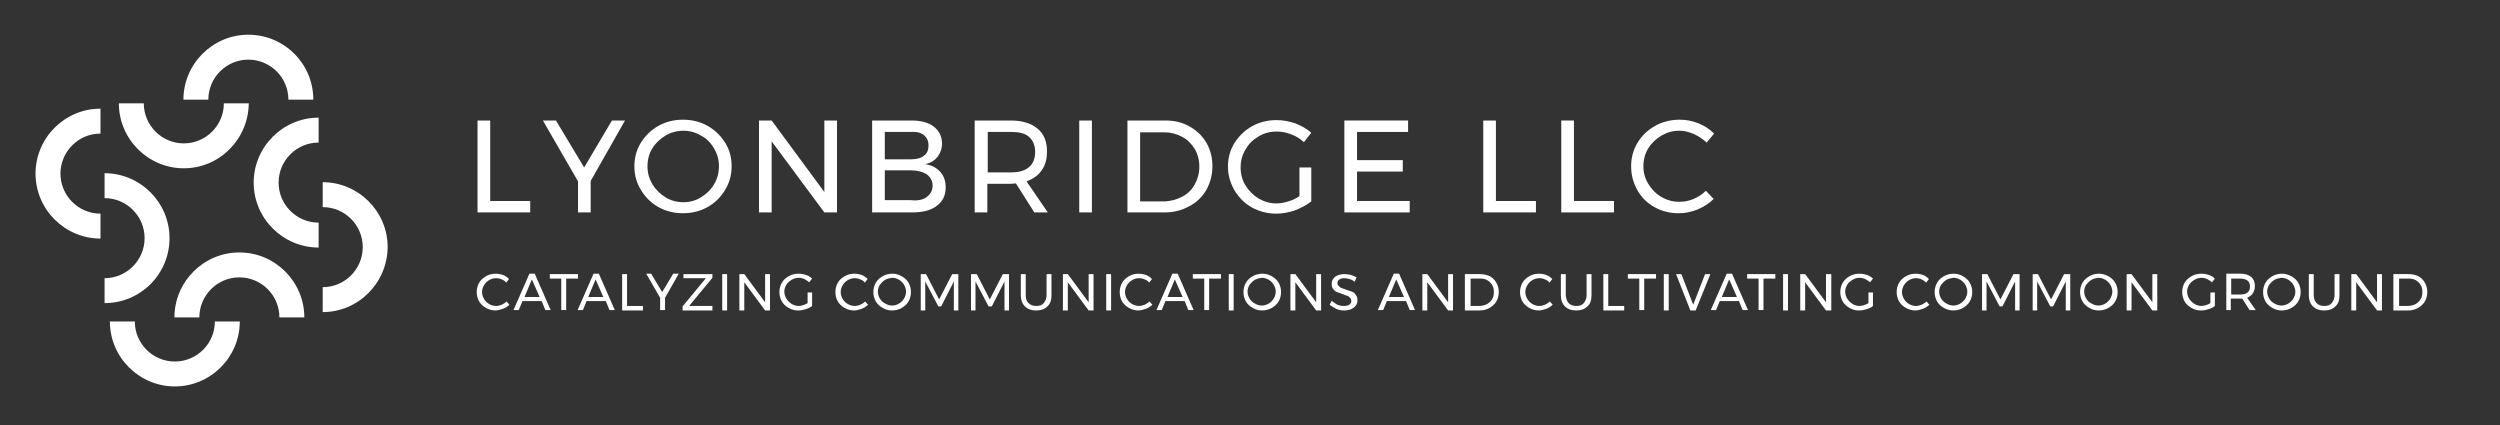 <?xml version="1.0" encoding="UTF-8"?>
<!-- Generator: Adobe Illustrator 28.2.0, SVG Export Plug-In . SVG Version: 6.00 Build 0)  -->
<svg xmlns="http://www.w3.org/2000/svg" xmlns:xlink="http://www.w3.org/1999/xlink" version="1.1" id="Layer_1" x="0px" y="0px" viewBox="0 0 612 104.1" style="enable-background:new 0 0 612 104.1;" xml:space="preserve">
<rect x="0" y="0" width="612" height="104.1" fill="#333333" stroke="none"/>
<style type="text/css">
	.st0{fill:#FFFFFF;}
</style>
<g>
	<path class="st0" d="M116.9,29.5h3.1v19.7h9.8V52h-12.9V29.5z"></path>
	<path class="st0" d="M153,29.5l-8.4,14.8V52h-3.1v-7.6l-8.6-14.9h3.2l6.9,11.5l6.8-11.5H153z"></path>
	<path class="st0" d="M173.2,30.8c1.8,1,3.2,2.4,4.3,4.1c1.1,1.7,1.6,3.7,1.6,5.8c0,2.1-0.5,4-1.6,5.8c-1.1,1.8-2.5,3.2-4.3,4.2   c-1.8,1-3.8,1.5-6,1.5s-4.2-0.5-6-1.5c-1.8-1-3.2-2.4-4.3-4.2c-1.1-1.8-1.6-3.7-1.6-5.8c0-2.1,0.5-4,1.6-5.8   c1.1-1.7,2.5-3.1,4.3-4.1c1.8-1,3.8-1.5,6-1.5C169.4,29.3,171.4,29.8,173.2,30.8z M162.9,33.2c-1.3,0.8-2.4,1.8-3.2,3.1   c-0.8,1.3-1.2,2.8-1.2,4.4c0,1.6,0.4,3,1.2,4.4c0.8,1.3,1.9,2.4,3.2,3.2c1.3,0.8,2.8,1.2,4.4,1.2s3-0.4,4.3-1.2s2.4-1.8,3.2-3.2   c0.8-1.3,1.2-2.8,1.2-4.4c0-1.6-0.4-3-1.2-4.4c-0.8-1.3-1.8-2.4-3.2-3.1c-1.3-0.8-2.8-1.2-4.3-1.2S164.2,32.4,162.9,33.2z"></path>
	<path class="st0" d="M201.8,29.5h3.1V52h-3.1l-12.9-17.4V52h-3.1V29.5h3.1l12.9,17.5V29.5z"></path>
	<path class="st0" d="M228.6,31c1.3,1,2,2.4,2,4.1c0,1.3-0.4,2.4-1.1,3.3c-0.7,0.9-1.7,1.5-3,1.8c1.6,0.2,2.8,0.9,3.7,1.9   c0.9,1,1.3,2.3,1.3,3.8c0,1.9-0.7,3.4-2.2,4.5c-1.4,1.1-3.4,1.6-6,1.6h-9.8V29.5h9.6C225.5,29.5,227.3,30,228.6,31z M226.2,38.1   c0.8-0.6,1.1-1.4,1.1-2.5c0-1.1-0.4-1.9-1.1-2.5s-1.8-0.9-3.2-0.8h-6.4V39h6.4C224.4,39,225.5,38.7,226.2,38.1z M226.9,48.2   c0.9-0.7,1.4-1.6,1.4-2.8c0-1.1-0.5-2-1.4-2.7c-0.9-0.6-2.3-1-3.9-1h-6.4v7.3h6.4C224.7,49.2,226,48.9,226.9,48.2z"></path>
	<path class="st0" d="M253.2,52l-4.5-7.1c-0.5,0-0.9,0.1-1.3,0.1h-5.7v7h-3.1V29.5h8.8c2.9,0,5.1,0.7,6.6,2c1.6,1.3,2.3,3.2,2.3,5.6   c0,1.8-0.4,3.4-1.3,4.6c-0.8,1.2-2.1,2.1-3.7,2.7l5.2,7.6H253.2z M247.5,42.2c1.9,0,3.4-0.4,4.4-1.3c1-0.8,1.5-2.1,1.5-3.7   c0-1.6-0.5-2.8-1.5-3.7s-2.5-1.2-4.4-1.2h-5.7v9.9H247.5z"></path>
	<path class="st0" d="M264.2,29.5h3.1V52h-3.1V29.5z"></path>
	<path class="st0" d="M291.1,30.9c1.8,1,3.2,2.3,4.2,4c1,1.7,1.5,3.6,1.5,5.8c0,2.1-0.5,4-1.5,5.8c-1,1.7-2.4,3.1-4.2,4   c-1.8,1-3.8,1.5-6,1.5H276V29.5h9.2C287.4,29.5,289.3,29.9,291.1,30.9z M289.5,48.1c1.3-0.7,2.3-1.7,3-3c0.7-1.3,1.1-2.7,1.1-4.3   c0-1.6-0.4-3.1-1.1-4.3c-0.8-1.3-1.8-2.3-3.1-3c-1.3-0.7-2.7-1.1-4.3-1.1h-6v16.9h6.1C286.8,49.2,288.2,48.8,289.5,48.1z"></path>
	<path class="st0" d="M318.3,41h2.7v8.3c-1.1,0.9-2.5,1.6-4,2.2c-1.5,0.5-3,0.8-4.5,0.8c-2.2,0-4.2-0.5-6-1.5   c-1.8-1-3.2-2.4-4.3-4.2c-1-1.8-1.6-3.7-1.6-5.8c0-2.1,0.5-4,1.6-5.8c1.1-1.7,2.5-3.1,4.3-4.1c1.8-1,3.8-1.5,6-1.5   c1.6,0,3.1,0.3,4.6,0.8c1.5,0.6,2.8,1.3,3.9,2.3l-1.8,2.3c-0.9-0.8-1.9-1.5-3.1-1.9c-1.2-0.5-2.4-0.7-3.6-0.7   c-1.6,0-3.1,0.4-4.4,1.2c-1.4,0.8-2.4,1.8-3.2,3.2c-0.8,1.3-1.2,2.8-1.2,4.4c0,1.6,0.4,3.1,1.2,4.4c0.8,1.3,1.9,2.4,3.2,3.2   c1.4,0.8,2.8,1.2,4.4,1.2c0.9,0,1.9-0.2,2.9-0.5c1-0.3,1.9-0.7,2.7-1.3V41z"></path>
	<path class="st0" d="M329.1,29.5h15.6v2.8h-12.5v6.9h11.2V42h-11.2v7.2h12.9V52h-16V29.5z"></path>
	<path class="st0" d="M363.1,29.5h3.1v19.7h9.8V52h-12.9V29.5z"></path>
	<path class="st0" d="M382.2,29.5h3.1v19.7h9.8V52h-12.9V29.5z"></path>
	<path class="st0" d="M414.6,32.8c-1.1-0.5-2.3-0.8-3.5-0.8c-1.6,0-3,0.4-4.4,1.2c-1.3,0.8-2.4,1.8-3.2,3.1   c-0.8,1.3-1.2,2.8-1.2,4.4c0,1.6,0.4,3,1.2,4.3c0.8,1.3,1.8,2.4,3.2,3.2c1.3,0.8,2.8,1.2,4.4,1.2c1.2,0,2.3-0.2,3.5-0.7   c1.1-0.5,2.1-1.1,3-2l1.9,2c-1.1,1.1-2.5,2-4,2.6c-1.5,0.6-3,0.9-4.6,0.9c-2.1,0-4.1-0.5-5.9-1.5c-1.8-1-3.2-2.4-4.2-4.2   c-1-1.8-1.5-3.7-1.5-5.8c0-2.1,0.5-4,1.6-5.8c1-1.7,2.5-3.1,4.3-4.1c1.8-1,3.8-1.5,6-1.5c1.6,0,3.1,0.3,4.6,0.9   c1.5,0.6,2.7,1.4,3.8,2.5l-1.8,2.2C416.8,34,415.8,33.3,414.6,32.8z"></path>
</g>
<g>
	<path class="st0" d="M45,41.2c-8.7,0-15.9-7.1-15.9-15.9h6.1c0,5.4,4.4,9.8,9.8,9.8s9.8-4.4,9.8-9.8h6.1   C60.8,34.1,53.7,41.2,45,41.2z"></path>
	<path class="st0" d="M76.7,24.4h-6.1c0-5.4-4.4-9.8-9.8-9.8S51,19,51,24.4h-6.1c0-8.7,7.1-15.9,15.9-15.9S76.7,15.6,76.7,24.4z"></path>
	<path class="st0" d="M25.6,74.2v-6.1c5.4,0,9.8-4.4,9.8-9.8s-4.4-9.8-9.8-9.8v-6.1c8.7,0,15.9,7.1,15.9,15.9   C41.5,67.1,34.4,74.2,25.6,74.2z"></path>
	<path class="st0" d="M24.6,58.4c-8.7,0-15.9-7.1-15.9-15.9c0-8.7,7.1-15.9,15.9-15.9v6.1c-5.4,0-9.8,4.4-9.8,9.8s4.4,9.8,9.8,9.8   V58.4z"></path>
	<path class="st0" d="M74.5,77.7h-6.1c0-5.4-4.4-9.8-9.8-9.8s-9.8,4.4-9.8,9.8h-6.1c0-8.7,7.1-15.9,15.9-15.9S74.5,69,74.5,77.7z"></path>
	<path class="st0" d="M42.8,94.6c-8.7,0-15.9-7.1-15.9-15.9H33c0,5.4,4.4,9.8,9.8,9.8s9.8-4.4,9.8-9.8h6.1   C58.7,87.5,51.5,94.6,42.8,94.6z"></path>
	<path class="st0" d="M78,60.6c-8.7,0-15.9-7.1-15.9-15.9c0-8.7,7.1-15.9,15.9-15.9v6.1c-5.4,0-9.8,4.4-9.8,9.8s4.4,9.8,9.8,9.8   V60.6z"></path>
	<path class="st0" d="M79,76.4v-6.1c5.4,0,9.8-4.4,9.8-9.8s-4.4-9.8-9.8-9.8v-6.1c8.7,0,15.9,7.1,15.9,15.9   C94.8,69.3,87.7,76.4,79,76.4z"></path>
</g>
<g>
	<path class="st0" d="M122.8,68.4c-0.4-0.2-0.9-0.3-1.4-0.3c-0.6,0-1.2,0.2-1.7,0.5c-0.5,0.3-0.9,0.7-1.2,1.2   c-0.3,0.5-0.5,1.1-0.5,1.7c0,0.6,0.2,1.2,0.5,1.7c0.3,0.5,0.7,0.9,1.2,1.2c0.5,0.3,1.1,0.5,1.7,0.5c0.5,0,0.9-0.1,1.4-0.3   c0.4-0.2,0.8-0.4,1.2-0.8l0.7,0.8c-0.4,0.4-1,0.8-1.6,1c-0.6,0.2-1.2,0.4-1.8,0.4c-0.8,0-1.6-0.2-2.3-0.6c-0.7-0.4-1.3-0.9-1.7-1.6   c-0.4-0.7-0.6-1.5-0.6-2.3c0-0.8,0.2-1.6,0.6-2.3c0.4-0.7,1-1.2,1.7-1.6c0.7-0.4,1.5-0.6,2.3-0.6c0.6,0,1.2,0.1,1.8,0.3   c0.6,0.2,1.1,0.6,1.5,1l-0.7,0.9C123.7,68.8,123.3,68.6,122.8,68.4z"></path>
	<path class="st0" d="M133.5,75.9l-0.9-2.2h-4.7l-0.9,2.2h-1.3l3.9-8.9h1.3l3.9,8.9H133.5z M128.4,72.7h3.7l-1.9-4.3L128.4,72.7z"></path>
	<path class="st0" d="M134.6,67.1h6.9v1.1h-2.9v7.7h-1.2v-7.7h-2.8V67.1z"></path>
	<path class="st0" d="M149.2,75.9l-0.9-2.2h-4.7l-0.9,2.2h-1.3l3.9-8.9h1.3l3.9,8.9H149.2z M144,72.7h3.7l-1.9-4.3L144,72.7z"></path>
	<path class="st0" d="M152.3,67.1h1.2v7.8h3.9v1.1h-5.1V67.1z"></path>
	<path class="st0" d="M166.1,67.1l-3.3,5.8v3h-1.2v-3l-3.4-5.9h1.2l2.7,4.5l2.7-4.5H166.1z"></path>
	<path class="st0" d="M167.3,67.1h7.1V68l-5.7,6.9h5.7l0,1.1h-7.3V75l5.7-6.9h-5.5L167.3,67.1z"></path>
	<path class="st0" d="M176.8,67.1h1.2v8.9h-1.2V67.1z"></path>
	<path class="st0" d="M187.3,67.1h1.2v8.9h-1.2l-5.1-6.9v6.9H181v-8.9h1.2l5.1,6.9V67.1z"></path>
	<path class="st0" d="M197.7,71.6h1.1v3.3c-0.4,0.4-1,0.6-1.6,0.8c-0.6,0.2-1.2,0.3-1.8,0.3c-0.9,0-1.6-0.2-2.3-0.6   c-0.7-0.4-1.3-0.9-1.7-1.6c-0.4-0.7-0.6-1.5-0.6-2.3s0.2-1.6,0.6-2.3c0.4-0.7,1-1.2,1.7-1.6c0.7-0.4,1.5-0.6,2.4-0.6   c0.6,0,1.2,0.1,1.8,0.3s1.1,0.5,1.5,0.9l-0.7,0.9c-0.4-0.3-0.8-0.6-1.2-0.8c-0.5-0.2-0.9-0.3-1.4-0.3c-0.6,0-1.2,0.2-1.7,0.5   c-0.5,0.3-1,0.7-1.3,1.2c-0.3,0.5-0.5,1.1-0.5,1.7c0,0.6,0.2,1.2,0.5,1.7c0.3,0.5,0.7,0.9,1.3,1.3c0.5,0.3,1.1,0.5,1.7,0.5   c0.4,0,0.7-0.1,1.1-0.2c0.4-0.1,0.7-0.3,1.1-0.5V71.6z"></path>
	<path class="st0" d="M210.6,68.4c-0.4-0.2-0.9-0.3-1.4-0.3c-0.6,0-1.2,0.2-1.7,0.5c-0.5,0.3-0.9,0.7-1.2,1.2   c-0.3,0.5-0.5,1.1-0.5,1.7c0,0.6,0.2,1.2,0.5,1.7c0.3,0.5,0.7,0.9,1.2,1.2c0.5,0.3,1.1,0.5,1.7,0.5c0.5,0,0.9-0.1,1.4-0.3   c0.4-0.2,0.8-0.4,1.2-0.8l0.7,0.8c-0.4,0.4-1,0.8-1.6,1c-0.6,0.2-1.2,0.4-1.8,0.4c-0.8,0-1.6-0.2-2.3-0.6c-0.7-0.4-1.3-0.9-1.7-1.6   c-0.4-0.7-0.6-1.5-0.6-2.3c0-0.8,0.2-1.6,0.6-2.3c0.4-0.7,1-1.2,1.7-1.6c0.7-0.4,1.5-0.6,2.3-0.6c0.6,0,1.2,0.1,1.8,0.3   c0.6,0.2,1.1,0.6,1.5,1l-0.7,0.9C211.5,68.8,211.1,68.6,210.6,68.4z"></path>
	<path class="st0" d="M220.7,67.6c0.7,0.4,1.3,0.9,1.7,1.6c0.4,0.7,0.6,1.4,0.6,2.3s-0.2,1.6-0.6,2.3c-0.4,0.7-1,1.2-1.7,1.6   c-0.7,0.4-1.5,0.6-2.3,0.6c-0.9,0-1.6-0.2-2.3-0.6c-0.7-0.4-1.3-0.9-1.7-1.6c-0.4-0.7-0.6-1.5-0.6-2.3s0.2-1.6,0.6-2.3   c0.4-0.7,1-1.2,1.7-1.6c0.7-0.4,1.5-0.6,2.4-0.6C219.2,67,220,67.2,220.7,67.6z M216.7,68.5c-0.5,0.3-0.9,0.7-1.3,1.2   c-0.3,0.5-0.5,1.1-0.5,1.7c0,0.6,0.2,1.2,0.5,1.7c0.3,0.5,0.7,0.9,1.3,1.2c0.5,0.3,1.1,0.5,1.7,0.5c0.6,0,1.2-0.2,1.7-0.5   c0.5-0.3,0.9-0.7,1.2-1.2c0.3-0.5,0.5-1.1,0.5-1.7c0-0.6-0.2-1.2-0.5-1.7c-0.3-0.5-0.7-0.9-1.2-1.2c-0.5-0.3-1.1-0.5-1.7-0.5   C217.8,68.1,217.2,68.2,216.7,68.5z"></path>
	<path class="st0" d="M225.3,67.1h1.4l3.2,6.2l3.2-6.2h1.5v8.9h-1.1l0-7.1l-3.1,6.1h-0.7l-3.2-6.1v7.1h-1.1V67.1z"></path>
	<path class="st0" d="M237.7,67.1h1.4l3.2,6.2l3.2-6.2h1.5v8.9h-1.1l0-7.1l-3.1,6.1H242l-3.2-6.1v7.1h-1.1V67.1z"></path>
	<path class="st0" d="M251.8,74.2c0.5,0.5,1.1,0.7,1.9,0.7c0.8,0,1.4-0.2,1.8-0.7c0.4-0.5,0.7-1.1,0.7-1.9v-5.2h1.2v5.2   c0,1.2-0.3,2.1-1,2.7c-0.7,0.7-1.6,1-2.7,1c-1.2,0-2.1-0.3-2.8-1c-0.7-0.7-1-1.6-1-2.7v-5.2h1.2v5.2   C251.1,73.1,251.3,73.8,251.8,74.2z"></path>
	<path class="st0" d="M266.5,67.1h1.2v8.9h-1.2l-5.1-6.9v6.9h-1.2v-8.9h1.2l5.1,6.9V67.1z"></path>
	<path class="st0" d="M270.8,67.1h1.2v8.9h-1.2V67.1z"></path>
	<path class="st0" d="M280.2,68.4c-0.4-0.2-0.9-0.3-1.4-0.3c-0.6,0-1.2,0.2-1.7,0.5c-0.5,0.3-0.9,0.7-1.2,1.2   c-0.3,0.5-0.5,1.1-0.5,1.7c0,0.6,0.2,1.2,0.5,1.7c0.3,0.5,0.7,0.9,1.2,1.2c0.5,0.3,1.1,0.5,1.7,0.5c0.5,0,0.9-0.1,1.4-0.3   c0.4-0.2,0.8-0.4,1.2-0.8l0.7,0.8c-0.4,0.4-1,0.8-1.6,1c-0.6,0.2-1.2,0.4-1.8,0.4c-0.8,0-1.6-0.2-2.3-0.6c-0.7-0.4-1.3-0.9-1.7-1.6   c-0.4-0.7-0.6-1.5-0.6-2.3c0-0.8,0.2-1.6,0.6-2.3c0.4-0.7,1-1.2,1.7-1.6c0.7-0.4,1.5-0.6,2.3-0.6c0.6,0,1.2,0.1,1.8,0.3   c0.6,0.2,1.1,0.6,1.5,1l-0.7,0.9C281.1,68.8,280.7,68.6,280.2,68.4z"></path>
	<path class="st0" d="M290.9,75.9l-0.9-2.2h-4.7l-0.9,2.2h-1.3l3.9-8.9h1.3l3.9,8.9H290.9z M285.8,72.7h3.7l-1.9-4.3L285.8,72.7z"></path>
	<path class="st0" d="M292,67.1h6.9v1.1h-2.9v7.7h-1.2v-7.7H292V67.1z"></path>
	<path class="st0" d="M300.8,67.1h1.2v8.9h-1.2V67.1z"></path>
	<path class="st0" d="M311.3,67.6c0.7,0.4,1.3,0.9,1.7,1.6c0.4,0.7,0.6,1.4,0.6,2.3s-0.2,1.6-0.6,2.3c-0.4,0.7-1,1.2-1.7,1.6   c-0.7,0.4-1.5,0.6-2.3,0.6c-0.9,0-1.6-0.2-2.3-0.6c-0.7-0.4-1.3-0.9-1.7-1.6c-0.4-0.7-0.6-1.5-0.6-2.3s0.2-1.6,0.6-2.3   c0.4-0.7,1-1.2,1.7-1.6c0.7-0.4,1.5-0.6,2.4-0.6C309.8,67,310.6,67.2,311.3,67.6z M307.2,68.5c-0.5,0.3-0.9,0.7-1.3,1.2   c-0.3,0.5-0.5,1.1-0.5,1.7c0,0.6,0.2,1.2,0.5,1.7c0.3,0.5,0.7,0.9,1.3,1.2c0.5,0.3,1.1,0.5,1.7,0.5c0.6,0,1.2-0.2,1.7-0.5   c0.5-0.3,0.9-0.7,1.2-1.2c0.3-0.5,0.5-1.1,0.5-1.7c0-0.6-0.2-1.2-0.5-1.7c-0.3-0.5-0.7-0.9-1.2-1.2c-0.5-0.3-1.1-0.5-1.7-0.5   C308.3,68.1,307.8,68.2,307.2,68.5z"></path>
	<path class="st0" d="M322.2,67.1h1.2v8.9h-1.2l-5.1-6.9v6.9h-1.2v-8.9h1.2l5.1,6.9V67.1z"></path>
	<path class="st0" d="M330.3,68.3c-0.4-0.1-0.8-0.2-1.2-0.2c-0.5,0-0.9,0.1-1.2,0.3s-0.5,0.5-0.5,0.8c0,0.3,0.1,0.6,0.3,0.8   c0.2,0.2,0.4,0.4,0.7,0.5c0.3,0.1,0.6,0.2,1.1,0.4c0.6,0.2,1.1,0.4,1.5,0.5c0.4,0.2,0.7,0.4,0.9,0.8c0.3,0.3,0.4,0.8,0.4,1.3   c0,0.5-0.1,0.9-0.4,1.3c-0.3,0.4-0.7,0.7-1.2,0.9c-0.5,0.2-1.1,0.3-1.7,0.3c-0.6,0-1.3-0.1-1.9-0.4c-0.6-0.3-1.1-0.6-1.6-1l0.5-1   c0.4,0.4,0.9,0.7,1.4,1c0.5,0.2,1,0.3,1.5,0.3c0.6,0,1.1-0.1,1.4-0.3c0.3-0.2,0.5-0.5,0.5-0.9c0-0.3-0.1-0.6-0.3-0.8   c-0.2-0.2-0.4-0.4-0.7-0.5c-0.3-0.1-0.7-0.2-1.1-0.4c-0.6-0.2-1.1-0.4-1.4-0.5s-0.7-0.4-0.9-0.7c-0.3-0.3-0.4-0.8-0.4-1.3   c0-0.5,0.1-0.9,0.4-1.3c0.3-0.4,0.6-0.6,1.1-0.8s1-0.3,1.6-0.3c0.5,0,1.1,0.1,1.6,0.2c0.5,0.2,1,0.4,1.4,0.6l-0.5,1.1   C331.2,68.6,330.7,68.4,330.3,68.3z"></path>
	<path class="st0" d="M345.1,75.9l-0.9-2.2h-4.7l-0.9,2.2h-1.3l3.9-8.9h1.3l3.9,8.9H345.1z M340,72.7h3.7l-1.9-4.3L340,72.7z"></path>
	<path class="st0" d="M354.5,67.1h1.2v8.9h-1.2l-5.1-6.9v6.9h-1.2v-8.9h1.2l5.1,6.9V67.1z"></path>
	<path class="st0" d="M364.7,67.6c0.7,0.4,1.2,0.9,1.6,1.6c0.4,0.7,0.6,1.4,0.6,2.3s-0.2,1.6-0.6,2.3c-0.4,0.7-1,1.2-1.7,1.6   c-0.7,0.4-1.5,0.6-2.4,0.6h-3.6v-8.9h3.6C363.2,67.1,364,67.3,364.7,67.6z M364.1,74.4c0.5-0.3,0.9-0.7,1.2-1.2   c0.3-0.5,0.4-1.1,0.4-1.7c0-0.6-0.1-1.2-0.4-1.7c-0.3-0.5-0.7-0.9-1.2-1.2c-0.5-0.3-1.1-0.4-1.7-0.4H360v6.7h2.4   C363,74.8,363.6,74.7,364.1,74.4z"></path>
	<path class="st0" d="M378.2,68.4c-0.4-0.2-0.9-0.3-1.4-0.3c-0.6,0-1.2,0.2-1.7,0.5c-0.5,0.3-0.9,0.7-1.2,1.2s-0.5,1.1-0.5,1.7   c0,0.6,0.2,1.2,0.5,1.7c0.3,0.5,0.7,0.9,1.2,1.2c0.5,0.3,1.1,0.5,1.7,0.5c0.5,0,0.9-0.1,1.4-0.3c0.4-0.2,0.8-0.4,1.2-0.8l0.7,0.8   c-0.4,0.4-1,0.8-1.6,1c-0.6,0.2-1.2,0.4-1.8,0.4c-0.8,0-1.6-0.2-2.3-0.6c-0.7-0.4-1.3-0.9-1.7-1.6c-0.4-0.7-0.6-1.5-0.6-2.3   c0-0.8,0.2-1.6,0.6-2.3c0.4-0.7,1-1.2,1.7-1.6c0.7-0.4,1.5-0.6,2.3-0.6c0.6,0,1.2,0.1,1.8,0.3c0.6,0.2,1.1,0.6,1.5,1l-0.7,0.9   C379.1,68.8,378.7,68.6,378.2,68.4z"></path>
	<path class="st0" d="M384,74.2c0.5,0.5,1.1,0.7,1.9,0.7c0.8,0,1.4-0.2,1.8-0.7c0.4-0.5,0.7-1.1,0.7-1.9v-5.2h1.2v5.2   c0,1.2-0.3,2.1-1,2.7c-0.7,0.7-1.6,1-2.7,1c-1.2,0-2.1-0.3-2.8-1c-0.7-0.7-1-1.6-1-2.7v-5.2h1.2v5.2   C383.4,73.1,383.6,73.8,384,74.2z"></path>
	<path class="st0" d="M392.5,67.1h1.2v7.8h3.9v1.1h-5.1V67.1z"></path>
	<path class="st0" d="M398.5,67.1h6.9v1.1h-2.9v7.7h-1.2v-7.7h-2.8V67.1z"></path>
	<path class="st0" d="M407.3,67.1h1.2v8.9h-1.2V67.1z"></path>
	<path class="st0" d="M410.3,67.1h1.3l2.9,7.5l2.9-7.5h1.3l-3.6,8.9h-1.3L410.3,67.1z"></path>
	<path class="st0" d="M426.6,75.9l-0.9-2.2H421l-0.9,2.2h-1.3l3.9-8.9h1.3l3.9,8.9H426.6z M421.5,72.7h3.7l-1.9-4.3L421.5,72.7z"></path>
	<path class="st0" d="M427.7,67.1h6.9v1.1h-2.9v7.7h-1.2v-7.7h-2.8V67.1z"></path>
	<path class="st0" d="M436.5,67.1h1.2v8.9h-1.2V67.1z"></path>
	<path class="st0" d="M447.1,67.1h1.2v8.9H447l-5.1-6.9v6.9h-1.2v-8.9h1.2l5.1,6.9V67.1z"></path>
	<path class="st0" d="M457.4,71.6h1.1v3.3c-0.4,0.4-1,0.6-1.6,0.8c-0.6,0.2-1.2,0.3-1.8,0.3c-0.9,0-1.6-0.2-2.3-0.6   c-0.7-0.4-1.3-0.9-1.7-1.6c-0.4-0.7-0.6-1.5-0.6-2.3s0.2-1.6,0.6-2.3c0.4-0.7,1-1.2,1.7-1.6c0.7-0.4,1.5-0.6,2.4-0.6   c0.6,0,1.2,0.1,1.8,0.3c0.6,0.2,1.1,0.5,1.5,0.9l-0.7,0.9c-0.4-0.3-0.8-0.6-1.2-0.8c-0.5-0.2-0.9-0.3-1.4-0.3   c-0.6,0-1.2,0.2-1.7,0.5c-0.5,0.3-1,0.7-1.3,1.2c-0.3,0.5-0.5,1.1-0.5,1.7c0,0.6,0.2,1.2,0.5,1.7c0.3,0.5,0.7,0.9,1.3,1.3   c0.5,0.3,1.1,0.5,1.7,0.5c0.4,0,0.7-0.1,1.1-0.2c0.4-0.1,0.7-0.3,1.1-0.5V71.6z"></path>
	<path class="st0" d="M470.4,68.4c-0.4-0.2-0.9-0.3-1.4-0.3c-0.6,0-1.2,0.2-1.7,0.5c-0.5,0.3-0.9,0.7-1.2,1.2s-0.5,1.1-0.5,1.7   c0,0.6,0.2,1.2,0.5,1.7c0.3,0.5,0.7,0.9,1.2,1.2c0.5,0.3,1.1,0.5,1.7,0.5c0.5,0,0.9-0.1,1.4-0.3c0.4-0.2,0.8-0.4,1.2-0.8l0.7,0.8   c-0.4,0.4-1,0.8-1.6,1c-0.6,0.2-1.2,0.4-1.8,0.4c-0.8,0-1.6-0.2-2.3-0.6c-0.7-0.4-1.3-0.9-1.7-1.6c-0.4-0.7-0.6-1.5-0.6-2.3   c0-0.8,0.2-1.6,0.6-2.3c0.4-0.7,1-1.2,1.7-1.6c0.7-0.4,1.5-0.6,2.3-0.6c0.6,0,1.2,0.1,1.8,0.3c0.6,0.2,1.1,0.6,1.5,1l-0.7,0.9   C471.2,68.8,470.8,68.6,470.4,68.4z"></path>
	<path class="st0" d="M480.5,67.6c0.7,0.4,1.3,0.9,1.7,1.6c0.4,0.7,0.6,1.4,0.6,2.3s-0.2,1.6-0.6,2.3c-0.4,0.7-1,1.2-1.7,1.6   c-0.7,0.4-1.5,0.6-2.3,0.6c-0.9,0-1.6-0.2-2.3-0.6c-0.7-0.4-1.3-0.9-1.7-1.6c-0.4-0.7-0.6-1.5-0.6-2.3s0.2-1.6,0.6-2.3   c0.4-0.7,1-1.2,1.7-1.6c0.7-0.4,1.5-0.6,2.4-0.6C479,67,479.8,67.2,480.5,67.6z M476.5,68.5c-0.5,0.3-0.9,0.7-1.3,1.2   c-0.3,0.5-0.5,1.1-0.5,1.7c0,0.6,0.2,1.2,0.5,1.7c0.3,0.5,0.7,0.9,1.3,1.2c0.5,0.3,1.1,0.5,1.7,0.5c0.6,0,1.2-0.2,1.7-0.5   c0.5-0.3,0.9-0.7,1.2-1.2c0.3-0.5,0.5-1.1,0.5-1.7c0-0.6-0.2-1.2-0.5-1.7c-0.3-0.5-0.7-0.9-1.2-1.2c-0.5-0.3-1.1-0.5-1.7-0.5   C477.6,68.1,477,68.2,476.5,68.5z"></path>
	<path class="st0" d="M485.1,67.1h1.4l3.2,6.2l3.2-6.2h1.5v8.9h-1.1l0-7.1l-3.1,6.1h-0.7l-3.2-6.1v7.1h-1.1V67.1z"></path>
	<path class="st0" d="M497.5,67.1h1.4l3.2,6.2l3.2-6.2h1.5v8.9h-1.1l0-7.1l-3.1,6.1h-0.7l-3.2-6.1v7.1h-1.1V67.1z"></path>
	<path class="st0" d="M516.1,67.6c0.7,0.4,1.3,0.9,1.7,1.6c0.4,0.7,0.6,1.4,0.6,2.3s-0.2,1.6-0.6,2.3c-0.4,0.7-1,1.2-1.7,1.6   c-0.7,0.4-1.5,0.6-2.3,0.6c-0.9,0-1.6-0.2-2.3-0.6c-0.7-0.4-1.3-0.9-1.7-1.6c-0.4-0.7-0.6-1.5-0.6-2.3s0.2-1.6,0.6-2.3   c0.4-0.7,1-1.2,1.7-1.6c0.7-0.4,1.5-0.6,2.4-0.6C514.6,67,515.3,67.2,516.1,67.6z M512,68.5c-0.5,0.3-0.9,0.7-1.3,1.2   c-0.3,0.5-0.5,1.1-0.5,1.7c0,0.6,0.2,1.2,0.5,1.7c0.3,0.5,0.7,0.9,1.3,1.2c0.5,0.3,1.1,0.5,1.7,0.5c0.6,0,1.2-0.2,1.7-0.5   c0.5-0.3,0.9-0.7,1.2-1.2c0.3-0.5,0.5-1.1,0.5-1.7c0-0.6-0.2-1.2-0.5-1.7c-0.3-0.5-0.7-0.9-1.2-1.2c-0.5-0.3-1.1-0.5-1.7-0.5   C513.1,68.1,512.5,68.2,512,68.5z"></path>
	<path class="st0" d="M526.9,67.1h1.2v8.9h-1.2l-5.1-6.9v6.9h-1.2v-8.9h1.2l5.1,6.9V67.1z"></path>
	<path class="st0" d="M541.1,71.6h1.1v3.3c-0.4,0.4-1,0.6-1.6,0.8c-0.6,0.2-1.2,0.3-1.8,0.3c-0.9,0-1.6-0.2-2.3-0.6   c-0.7-0.4-1.3-0.9-1.7-1.6c-0.4-0.7-0.6-1.5-0.6-2.3s0.2-1.6,0.6-2.3c0.4-0.7,1-1.2,1.7-1.6c0.7-0.4,1.5-0.6,2.4-0.6   c0.6,0,1.2,0.1,1.8,0.3c0.6,0.2,1.1,0.5,1.5,0.9l-0.7,0.9c-0.4-0.3-0.8-0.6-1.2-0.8c-0.5-0.2-0.9-0.3-1.4-0.3   c-0.6,0-1.2,0.2-1.7,0.5c-0.5,0.3-1,0.7-1.3,1.2c-0.3,0.5-0.5,1.1-0.5,1.7c0,0.6,0.2,1.2,0.5,1.7c0.3,0.5,0.7,0.9,1.3,1.3   c0.5,0.3,1.1,0.5,1.7,0.5c0.4,0,0.7-0.1,1.1-0.2c0.4-0.1,0.7-0.3,1.1-0.5V71.6z"></path>
	<path class="st0" d="M550.7,75.9l-1.8-2.8c-0.2,0-0.4,0-0.5,0h-2.3v2.8H545v-8.9h3.5c1.1,0,2,0.3,2.6,0.8c0.6,0.5,0.9,1.3,0.9,2.2   c0,0.7-0.2,1.3-0.5,1.8c-0.3,0.5-0.8,0.8-1.4,1.1l2.1,3H550.7z M548.5,72.1c0.8,0,1.3-0.2,1.7-0.5c0.4-0.3,0.6-0.8,0.6-1.5   c0-0.6-0.2-1.1-0.6-1.4c-0.4-0.3-1-0.5-1.7-0.5h-2.3v3.9H548.5z"></path>
	<path class="st0" d="M560.9,67.6c0.7,0.4,1.3,0.9,1.7,1.6c0.4,0.7,0.6,1.4,0.6,2.3s-0.2,1.6-0.6,2.3c-0.4,0.7-1,1.2-1.7,1.6   c-0.7,0.4-1.5,0.6-2.3,0.6c-0.9,0-1.6-0.2-2.3-0.6c-0.7-0.4-1.3-0.9-1.7-1.6c-0.4-0.7-0.6-1.5-0.6-2.3s0.2-1.6,0.6-2.3   c0.4-0.7,1-1.2,1.7-1.6c0.7-0.4,1.5-0.6,2.4-0.6C559.4,67,560.1,67.2,560.9,67.6z M556.8,68.5c-0.5,0.3-0.9,0.7-1.3,1.2   c-0.3,0.5-0.5,1.1-0.5,1.7c0,0.6,0.2,1.2,0.5,1.7c0.3,0.5,0.7,0.9,1.3,1.2c0.5,0.3,1.1,0.5,1.7,0.5c0.6,0,1.2-0.2,1.7-0.5   c0.5-0.3,0.9-0.7,1.2-1.2c0.3-0.5,0.5-1.1,0.5-1.7c0-0.6-0.2-1.2-0.5-1.7c-0.3-0.5-0.7-0.9-1.2-1.2c-0.5-0.3-1.1-0.5-1.7-0.5   C557.9,68.1,557.3,68.2,556.8,68.5z"></path>
	<path class="st0" d="M567.1,74.2c0.5,0.5,1.1,0.7,1.9,0.7c0.8,0,1.4-0.2,1.8-0.7c0.4-0.5,0.7-1.1,0.7-1.9v-5.2h1.2v5.2   c0,1.2-0.3,2.1-1,2.7c-0.7,0.7-1.6,1-2.7,1c-1.2,0-2.1-0.3-2.8-1c-0.7-0.7-1-1.6-1-2.7v-5.2h1.2v5.2   C566.4,73.1,566.7,73.8,567.1,74.2z"></path>
	<path class="st0" d="M581.9,67.1h1.2v8.9h-1.2l-5.1-6.9v6.9h-1.2v-8.9h1.2l5.1,6.9V67.1z"></path>
	<path class="st0" d="M592,67.6c0.7,0.4,1.2,0.9,1.6,1.6c0.4,0.7,0.6,1.4,0.6,2.3s-0.2,1.6-0.6,2.3c-0.4,0.7-1,1.2-1.7,1.6   c-0.7,0.4-1.5,0.6-2.4,0.6h-3.6v-8.9h3.6C590.6,67.1,591.3,67.3,592,67.6z M591.4,74.4c0.5-0.3,0.9-0.7,1.2-1.2   c0.3-0.5,0.4-1.1,0.4-1.7c0-0.6-0.1-1.2-0.4-1.7c-0.3-0.5-0.7-0.9-1.2-1.2c-0.5-0.3-1.1-0.4-1.7-0.4h-2.4v6.7h2.4   C590.4,74.8,590.9,74.7,591.4,74.4z"></path>
</g>
</svg>
